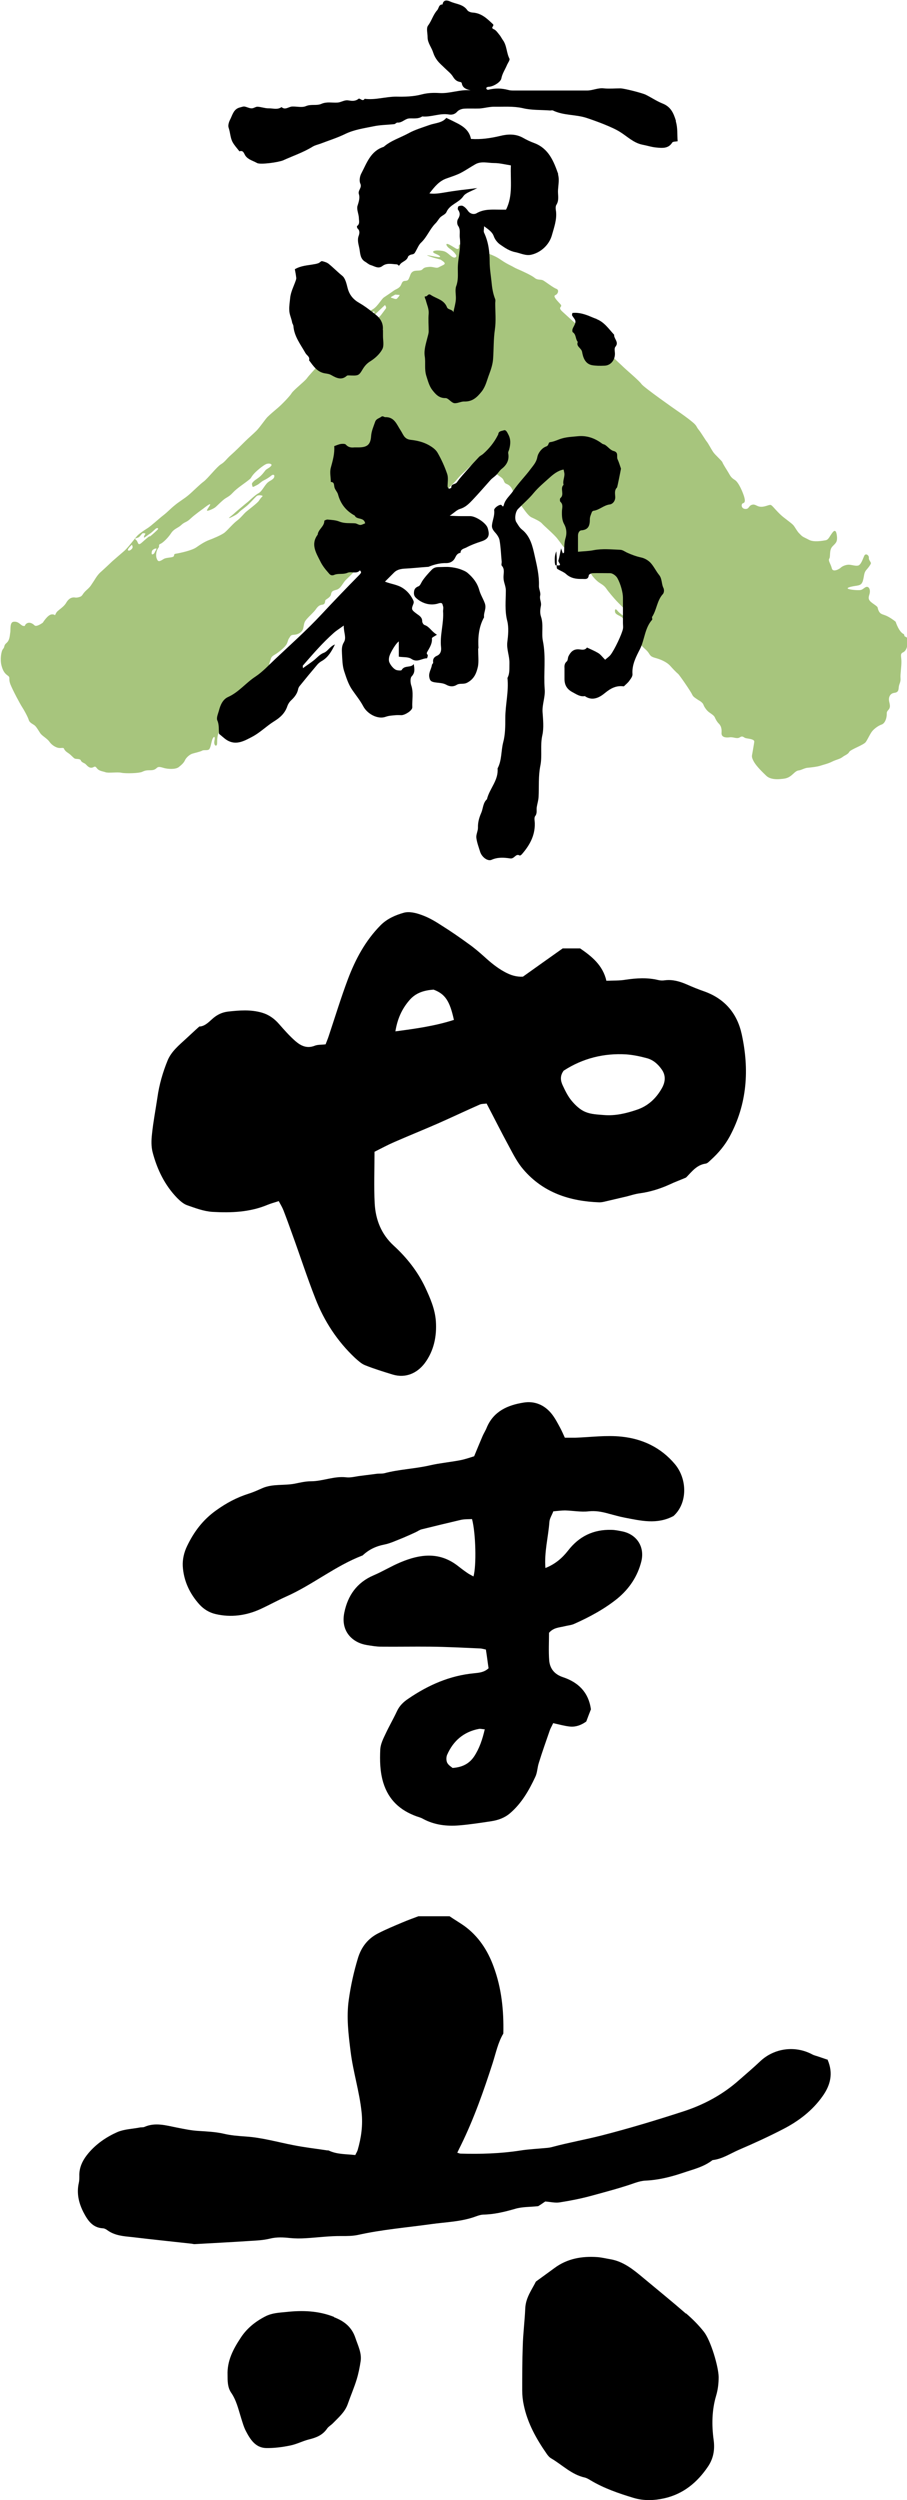 <?xml version="1.0" encoding="UTF-8"?><svg id="_レイヤー_2" xmlns="http://www.w3.org/2000/svg" viewBox="0 0 50.42 138.92"><defs><style>.cls-1{fill:#a7c57d;}</style></defs><g id="_レイヤー_3"><path class="cls-1" d="m50.25,35.24c-.28-.11-.46-.69-.46-.69,0,0-.17-.15-.43-.29s-.4-.09-.51-.31c-.11-.22.03-.17-.26-.37s-.35-.28-.26-.55c.09-.28-.05-.52-.25-.38s-.18.15-.49.14c-.31-.02-.69-.08-.31-.18s.58-.02.68-.31c.09-.29.05-.46.2-.63.15-.17.22-.28.25-.35.03-.08-.12-.18-.11-.32.02-.14-.18-.29-.26-.11-.08.18-.18.51-.35.54-.17.03-.35-.06-.55-.05-.2.02-.35.11-.41.17-.06.06-.43.28-.49.03-.06-.25-.22-.43-.14-.54.08-.11-.02-.48.18-.68.2-.2.26-.25.25-.51-.02-.26-.08-.48-.25-.26-.17.22-.22.4-.38.43-.17.03-.66.12-.92-.02-.26-.14-.35-.15-.48-.29s-.08-.06-.23-.28c-.15-.22-.11-.22-.38-.43-.28-.22-.4-.29-.65-.55-.25-.26-.28-.32-.37-.38-.09-.06-.29.09-.55.09s-.32-.17-.52-.11-.15.25-.38.23c-.23-.02-.23-.29-.11-.32.12-.03.11-.17.06-.35-.05-.18-.29-.8-.52-.94-.23-.14-.26-.25-.37-.43-.11-.18-.29-.46-.32-.55s-.4-.4-.52-.58c-.12-.18-.26-.46-.35-.57-.09-.11-.31-.49-.45-.66-.14-.17-.09-.22-.35-.43-.26-.22-.69-.52-.81-.6-.12-.08-1.9-1.33-2.02-1.51-.12-.18-.86-.8-1.02-.96-.16-.16-.31-.27-.74-.72-.43-.45-.47-.59-.88-.92-.41-.33-.33-.16-.76-.53-.43-.37-.66-.59-.98-.88-.33-.29.03-.25-.12-.42-.15-.17-.45-.45-.29-.51.15-.06.23-.29.06-.35s-.57-.37-.72-.46c-.15-.09-.31,0-.49-.15-.18-.15-.74-.4-.95-.49s-.09-.05-.51-.26c-.42-.22-.49-.35-.91-.52-.41-.17-.69-.23-.94-.43s-.54-.23-.77-.18-.08.17-.15.25c-.08.08-.17-.03-.48-.2-.31-.17-.2.08-.02.2.18.12.43.37.37.45-.06.08-.15.08-.32-.06s-.26-.23-.45-.26-.35-.03-.45,0c-.09.03-.11.09.09.17.2.08.32.18.17.18s-.95-.2-.54-.05.6.15.68.22c.08.06.29.17.11.26l-.28.14c-.12.06-.31-.05-.51-.03-.2.02-.28.03-.38.14-.11.11-.35.03-.51.11-.15.08-.15.2-.22.35-.06.15-.09.17-.26.18-.17.02-.15.2-.26.32-.11.12-.23.14-.34.22-.11.08-.4.28-.54.37s-.35.49-.6.65c-.25.15-.43.25-.43.41s-.08.29-.28.42c-.2.12-.35.26-.43.4-.08.14-.05.1-.2.23-.24.2-.17.24-.41.36s-.36.13-.42.22c-.06.09-.36.36-.45.52-.09.16-.39.48-.52.65-.13.17-.42.46-.55.64s-.74.65-.85.83-.56.64-.75.8c-.19.16-.46.39-.59.52-.13.13-.42.57-.62.77s-.43.39-.62.58-.57.57-.8.77c-.23.2-.33.38-.55.51-.22.13-.74.8-.96.96-.22.16-.62.57-.84.75-.22.19-.52.36-.77.57-.25.2-.38.36-.64.56-.26.2-.65.57-.87.71s-.43.28-.57.42c-.13.14-.52.67-.72.84s-.67.58-.67.58c0,0-.41.39-.59.55-.19.16-.28.3-.43.54-.16.23-.16.29-.41.51-.25.22-.2.32-.38.38s-.27.03-.27.03c-.25-.03-.4.15-.49.31-.09.15-.26.28-.35.35-.09.08-.17.12-.23.26-.06.14,0,0-.22.02-.22.02-.49.46-.49.46,0,0-.35.26-.46.15-.11-.11-.28-.2-.43-.11-.15.09-.05.17-.2.14-.15-.03-.25-.27-.54-.23-.22.03-.15.45-.18.6-.03.15-.02.41-.2.57-.18.15-.09.22-.2.34-.11.12-.17.6-.09.91.08.31.18.45.35.57.17.12.02.14.15.49.14.35.55,1.11.65,1.26s.32.55.37.72c.05.17.26.23.35.32.09.09.17.23.28.4.11.17.38.29.52.49s.37.32.51.34.26-.03.29.03.06.14.25.26c.18.12.29.29.38.31.09.02.28,0,.31.09.03.09.15.14.23.18.08.05.18.23.35.23s.18-.15.31.02c.12.17.32.17.48.23s.68-.02.89.03c.22.05.98.03,1.15-.05.17-.08.25-.09.46-.09s.28-.06.37-.14c.09-.08.22-.03.4.02s.61.09.8-.05c.18-.14.29-.25.35-.38.06-.14.25-.32.41-.37s.45-.11.55-.17c.11-.06.32.02.4-.09.08-.11.11-.4.17-.55.06-.15.17-.2.11.09-.06.29.15.37.15.14s.02-.52.12-.61c.11-.09.32-.2.34-.45.02-.25-.09-.65.09-.74s.12-.08.37-.18c.25-.11.41-.38.45-.58s.05-.32.25-.4c.2-.08.45-.35.57-.49.12-.14.29-.14.43-.15.14-.02.2-.11.23-.29.03-.18.02-.48.09-.66.08-.18.02-.23.26-.37s.57-.42.66-.58c.09-.17.06-.22.15-.35.09-.14.09-.17.29-.18s.45-.15.49-.37c.05-.22.03-.32.2-.51s.35-.34.48-.51c.12-.17.2-.26.38-.28.18-.02.14-.2.17-.25.03-.05.28-.15.31-.32.03-.17.08-.2.31-.26.23-.06.35-.38.51-.54.15-.15.31-.29.49-.49s.4-.28.55-.41c.15-.14.26-.32.45-.48.18-.15.57-.46.81-.72.25-.26.37-.35.48-.46.11-.11.25-.06.09.11-.15.17-.28.34-.17.34s.17-.09.31-.18,1.09-1.03,1.29-1.21.29-.4.43-.54c.14-.14.37-.38.49-.54.12-.15.37-.4.49-.52.12-.12.37-.35.49-.51.12-.15.29-.31.45-.45.15-.14.2-.22.37-.34.17-.12.25-.31.4-.28.15.03.35.22.43.34.08.12.57.48.78.63.22.15.11.29.31.37s.29.23.34.37c.05.14.09.29.22.41.12.12.11.23.25.42.14.18.38.57.58.66s.49.23.58.34c.09.11.68.61.86.85.18.23.29.4.35.46.06.06.31.25.41.35.11.11.37.28.42.4.05.12.15.41.34.51s.26.08.34.22c.08.14.26.34.4.45.14.11.32.18.45.37.12.18.43.54.57.69s.32.32.45.46c.12.14.26.31.43.42s.17.32.08.34-.17-.09-.4-.26c-.23-.17-.4-.28-.52-.43-.12-.15-.15,0-.11.12.05.12.26.17.37.26.11.09.11.23.23.29.12.06.38.23.41.28.03.05.14.14.18.42.05.28.11.37.25.55s.32.28.43.46c.11.18.15.2.43.28.28.08.58.23.74.4.15.17.37.4.45.46.08.06.72,1,.78,1.14.06.14.15.18.26.26.11.08.2.11.29.2s.06.08.12.2c.06.12.17.26.28.34.11.08.28.18.32.29.05.11.11.23.22.34.11.11.17.26.15.51-.02.25.23.28.45.25.22-.03.4.11.57,0s.2.02.34.05c.14.03.48.05.46.2s-.09.54-.11.66c-.02.12-.06.18.09.45.15.26.48.58.69.78s.57.2.78.18c.22-.02.38-.03.57-.17s.28-.29.45-.31.32-.14.52-.15c.2-.02.49-.05.68-.11.18-.06.45-.12.66-.23.22-.11.43-.14.57-.25.14-.11.31-.15.38-.29.08-.14.8-.38.92-.55.12-.17.26-.51.4-.65.14-.14.31-.26.48-.32.17-.06.26-.29.28-.49s-.03-.18.11-.34.03-.38.02-.51c-.02-.12.02-.38.29-.42.28-.03.23-.22.26-.37.03-.15.11-.25.09-.45s.06-.66.05-.95-.08-.4.09-.48c.17-.08.25-.31.23-.49-.02-.18.14-.29-.14-.4ZM7.35,30.47c-.06.09-.18.16-.23.11-.05-.06.12-.22.21-.31,0,0,.08.12.02.2Zm.97-.68c-.14.09-.26.21-.47.39-.21.17-.16-.09-.29-.18-.13-.1.05-.09.14-.14.1-.06.12-.14.23-.23,0,0,.2-.02.14.06-.07.08-.09.21-.04.18s.19-.14.34-.24c.14-.11.14-.12.25-.22.11-.11.2-.06.16,0-.04.05-.33.32-.46.41Zm.28.91c-.04.09-.18.17-.17.03s.04-.17.15-.23c0,0,.14-.05.12,0-.02.06-.06.11-.1.19Zm6.37-3.95c-.23.12-.38.54-.59.65-.22.12-.51.42-.64.52-.13.1-.38.32-.54.45s-.2.19-.41.35c-.2.16.13,0,.3-.1.17-.1.19-.16.3-.25.12-.09.16-.12.32-.25s.45-.46.55-.55c.1-.09.39-.04.33.01-.06.06-.12.12-.2.25-.09.13-.57.49-.71.61-.14.12-.28.32-.49.48-.22.16-.52.52-.7.67-.17.14-.68.35-.9.43-.22.09-.43.22-.67.39-.23.17-.9.32-1.16.36-.13.02-.04.12-.14.17-.1.05-.39.04-.52.12-.26.17-.32.16-.39-.03s-.01-.46.09-.58c.1-.12-.03-.17.12-.23.14-.06.42-.33.59-.59.17-.26.38-.28.57-.46s.28-.13.51-.35c.23-.22.7-.55.7-.55,0,0,.36-.29.39-.25.03.04-.12.2-.17.32-.06.12.33-.06.43-.13s.23-.22.45-.41c.22-.19.32-.17.55-.42s.64-.51.85-.68c.22-.17.12-.12.28-.32.16-.2.56-.52.72-.59.16-.07.38-.01.28.1-.1.12-.25.16-.32.25-.07.09-.19.26-.36.39-.17.13-.22.14-.32.25-.1.1-.06.13-.04.23.01.1.13,0,.26-.06s.23-.19.38-.26.3-.17.41-.26c.1-.09.19-.04.17.04-.01.09-.06.16-.29.28Zm3.5-6.64c-.2.2-.22.29-.4.48s-.16,0-.12-.11.06-.2.15-.22c.09-.02.04-.09.11-.22.07-.13-.02-.21.04-.3.05-.09.13-.15.24-.31.11-.16.18-.16.29-.27.08-.05.08.12.22.04.14-.08.12-.09.19-.14.08-.05.13-.13.18-.23.05-.1.13-.08.24-.14.11-.05.12.05.12.15s-.24.2-.32.29c-.08.09-.22.18-.36.37-.15.18-.38.41-.58.61Zm1.61-.8c-.08.11-.46.49-.55.56-.09.07-.32.36-.41.48-.09.12-.19.28-.3.32s-.15-.05-.08-.14.09-.19.22-.3c.12-.11.33-.27.37-.32.04-.05.09-.22.14-.3.05-.08.08-.12.18-.25.11-.14.23-.13.32-.25.02-.02.26-.08.26,0s-.07.1-.15.21Zm1.37-2.17c-.05.08-.15.2-.25.34-.1.14-.22.19-.33.3s-.14.1-.28.21c-.14.11-.25.09-.11-.06s.4-.27.25-.28-.32.08-.23-.06c.09-.14.11-.18.2-.25.09-.07.13,0,.13,0-.11.12-.1.22-.02.16.08-.06.25-.23.25-.23l.34-.32s.1.12.05.2Zm.64-.56c-.09.08-.2,0-.32-.03-.12-.03.06-.09.2-.18l.25.02s-.05.11-.14.18Z"/><path d="m15.5,66.74c-.24.08-.44.13-.63.21-.98.41-2.02.45-3.06.39-.48-.03-.95-.21-1.41-.37-.2-.07-.39-.24-.55-.4-.69-.71-1.11-1.58-1.36-2.52-.09-.33-.08-.7-.04-1.04.07-.68.2-1.35.3-2.02.1-.72.3-1.41.57-2.07.21-.5.63-.84,1.02-1.2.23-.21.46-.43.74-.68.27,0,.49-.21.71-.41.26-.24.55-.38.89-.42.63-.07,1.26-.12,1.88.06.38.11.69.33.95.63.29.33.58.66.91.95.3.26.64.43,1.07.26.17-.07.38-.05.61-.08.06-.16.13-.32.18-.48.35-1.05.67-2.1,1.06-3.14.42-1.11.97-2.14,1.82-3,.36-.36.82-.56,1.28-.69.31-.09.7.01,1.02.13.39.14.76.36,1.11.59.51.32,1,.66,1.48,1.01.3.21.58.45.86.7.35.32.71.62,1.13.85.34.19.67.29,1.03.27.76-.54,1.5-1.07,2.21-1.57h.97c.64.44,1.26.93,1.46,1.8.37-.02.72,0,1.06-.06.61-.09,1.22-.13,1.83.02.12.03.25.03.37.01.42-.05.8.06,1.18.22.34.15.68.29,1.03.41,1.12.41,1.8,1.22,2.05,2.36.43,1.96.31,3.87-.66,5.68-.27.5-.63.93-1.05,1.31-.09.08-.19.2-.3.21-.48.07-.75.43-1.05.74-.04.04-.08.07-.05.04-.35.15-.63.25-.9.38-.53.24-1.08.41-1.66.49-.24.03-.48.11-.71.17-.43.1-.85.2-1.28.3-.09.02-.17.03-.26.03-1.64-.06-3.12-.54-4.22-1.83-.32-.37-.55-.82-.78-1.25-.43-.79-.83-1.59-1.26-2.41-.15.02-.29.01-.41.07-.77.34-1.53.7-2.3,1.04-.8.35-1.62.68-2.42,1.03-.37.16-.72.35-1.1.54,0,.98-.04,1.93.01,2.88.05.89.36,1.7,1.06,2.34.72.66,1.32,1.42,1.74,2.3.28.6.55,1.21.6,1.89.06.86-.12,1.67-.62,2.34-.41.54-1.04.85-1.78.63-.52-.16-1.04-.32-1.54-.52-.2-.08-.38-.25-.55-.4-.99-.93-1.72-2.05-2.21-3.31-.46-1.17-.85-2.38-1.28-3.56-.16-.45-.32-.89-.49-1.33-.07-.18-.17-.34-.26-.51Zm15.83-7.24c-.22.3-.16.57-.05.81.14.3.29.61.5.86.21.25.47.5.77.62.31.13.68.14,1.03.17.62.05,1.22-.09,1.81-.29.61-.2,1.06-.61,1.38-1.16.21-.35.27-.73.01-1.09-.21-.3-.48-.53-.82-.62-.37-.1-.75-.18-1.13-.21-1.26-.08-2.44.22-3.49.9Zm-6.1-2.84c-.23-1.05-.49-1.43-1.13-1.67-.52.04-.99.17-1.35.6-.42.49-.66,1.04-.77,1.72,1.13-.15,2.21-.3,3.26-.64Z"/><path d="m26.35,80.94c.17-.41.32-.78.48-1.15.07-.16.17-.31.23-.47.38-.9,1.16-1.24,2.03-1.38.63-.11,1.19.13,1.59.64.18.23.32.5.46.76.09.17.17.35.26.55.2,0,.38,0,.57,0,.86-.03,1.73-.15,2.58-.06,1.16.12,2.19.6,2.97,1.53.7.84.7,2.18-.08,2.88-.92.49-1.82.26-2.72.09-.31-.06-.61-.15-.92-.23-.36-.1-.7-.16-1.08-.12-.43.05-.88-.04-1.31-.05-.21,0-.41.03-.65.05-.08.21-.21.4-.22.6-.06.83-.29,1.65-.22,2.55.55-.22.93-.55,1.26-.97.61-.79,1.41-1.18,2.41-1.15.21,0,.42.05.63.09.8.18,1.23.87,1.03,1.67-.21.83-.67,1.51-1.32,2.05-.73.59-1.55,1.03-2.4,1.41-.17.08-.37.09-.56.14-.29.07-.6.07-.85.36,0,.49-.03,1.02.01,1.54.04.44.28.76.75.92.84.28,1.43.81,1.57,1.79-.08.2-.17.44-.26.68-.28.2-.58.31-.9.28-.31-.03-.61-.12-.94-.19-.06.14-.13.25-.18.38-.21.61-.43,1.22-.62,1.84-.08.25-.08.53-.19.76-.35.75-.76,1.47-1.4,2.02-.3.26-.66.39-1.05.45-.59.09-1.18.18-1.77.23-.71.06-1.4-.02-2.04-.37-.1-.06-.23-.09-.34-.13-.91-.33-1.55-.9-1.85-1.86-.19-.62-.2-1.25-.17-1.88.02-.28.16-.57.29-.84.2-.43.44-.84.64-1.27.14-.3.36-.51.63-.69,1.1-.75,2.29-1.28,3.64-1.41.27-.03.56-.04.82-.28-.05-.32-.09-.67-.15-1.04-.1-.02-.2-.05-.3-.06-.93-.04-1.86-.09-2.79-.1-.92-.01-1.83.01-2.75,0-.26,0-.52-.05-.78-.09-.76-.12-1.47-.73-1.25-1.8.19-.94.69-1.67,1.62-2.07.52-.22,1-.52,1.51-.73,1.07-.45,2.13-.59,3.14.17.18.14.36.28.55.41.11.08.24.14.36.21.17-.59.13-2.4-.08-3.19-.19.01-.4,0-.6.04-.73.17-1.47.35-2.2.53-.12.03-.22.11-.33.16-.24.11-.48.22-.72.32-.34.13-.68.3-1.04.37-.46.09-.85.28-1.19.6-1.52.58-2.79,1.64-4.26,2.29-.49.22-.96.48-1.44.7-.77.35-1.62.47-2.47.27-.35-.08-.65-.26-.9-.53-.55-.61-.88-1.32-.93-2.13-.02-.38.07-.77.24-1.12.38-.79.87-1.45,1.61-1.98.57-.41,1.15-.72,1.81-.93.26-.08.52-.2.77-.31.58-.25,1.21-.13,1.81-.25.29-.06.59-.13.88-.13.67,0,1.29-.3,1.97-.22.25.03.52-.05.78-.08.31-.04.62-.08.94-.12.12-.01.25,0,.37-.02.85-.23,1.73-.25,2.58-.45.53-.12,1.07-.17,1.61-.27.29-.05.57-.15.83-.23Zm.6,15.15c-.13,0-.24-.04-.33-.02-.84.16-1.42.66-1.76,1.43-.06.13-.06.33,0,.45.07.14.23.23.3.29.56-.04.93-.25,1.19-.63.3-.45.47-.96.6-1.53Z"/><path d="m45.97,114.44c-.15-.05-.29-.1-.44-.15-.13-.05-.27-.07-.39-.14-.95-.5-2.1-.34-2.87.38-.38.36-.78.7-1.18,1.05-.92.82-1.99,1.39-3.15,1.76-1.48.48-2.97.93-4.49,1.32-.9.23-1.81.39-2.71.63-.1.03-.21.05-.31.06-.51.05-1.02.07-1.52.15-1.1.17-2.2.2-3.31.17-.05,0-.1-.03-.18-.05.07-.15.14-.29.21-.43.72-1.47,1.26-3.01,1.76-4.56.18-.57.3-1.15.59-1.63.03-1.3-.1-2.53-.54-3.72-.33-.91-.85-1.7-1.64-2.27-.26-.18-.53-.34-.81-.53h-1.73c-.32.12-.6.22-.88.34-.45.19-.91.38-1.34.6-.58.29-.95.76-1.14,1.38-.23.76-.4,1.52-.51,2.31-.14.97-.02,1.93.1,2.89.14,1.13.49,2.22.61,3.36.08.74-.02,1.43-.22,2.12-.03.09-.09.18-.13.27-.51-.06-1.01-.03-1.47-.25-.04-.02-.1,0-.16-.02-.6-.09-1.21-.16-1.81-.28-.88-.17-1.74-.42-2.64-.48-.42-.03-.84-.06-1.25-.16-.45-.1-.9-.12-1.36-.15-.42-.02-.83-.11-1.24-.19-.6-.12-1.2-.3-1.8-.03-.08.03-.18.01-.26.03-.41.08-.85.09-1.23.25-.61.27-1.17.65-1.61,1.17-.31.37-.53.78-.51,1.29,0,.12,0,.25-.03.37-.13.58,0,1.12.26,1.63.23.44.5.86,1.08.89.08,0,.17.05.24.1.42.31.91.34,1.4.39,1.08.13,2.16.24,3.24.36.07,0,.14.03.21.03,1.04-.06,2.07-.11,3.11-.18.37-.02.74-.04,1.1-.13.37-.09.73-.07,1.1-.03.29.03.59.03.89.01.67-.04,1.33-.13,2-.12.3,0,.59,0,.88-.06,1.34-.3,2.7-.41,4.06-.6.85-.12,1.71-.13,2.53-.44.11-.04.24-.08.36-.09.62-.01,1.2-.15,1.79-.32.39-.12.83-.1,1.29-.15.1-.06.23-.15.39-.26.28.02.55.09.8.05.57-.09,1.14-.2,1.7-.35.84-.23,1.69-.45,2.51-.74.18-.06.37-.11.56-.12.71-.03,1.39-.2,2.05-.42.58-.2,1.18-.33,1.68-.72.54-.06.98-.36,1.46-.57.84-.36,1.67-.74,2.48-1.16.85-.44,1.61-1.02,2.17-1.81.44-.61.62-1.28.28-2.05Zm-7.84,14.12c-.77-.67-1.56-1.31-2.34-1.96-.55-.46-1.11-.93-1.85-1.06-.24-.04-.48-.1-.73-.12-.86-.06-1.68.08-2.39.61-.31.23-.62.45-1.03.75-.21.43-.56.88-.59,1.47-.03.7-.12,1.4-.14,2.1-.03.83-.03,1.65-.03,2.48,0,.28.03.56.09.83.21,1,.7,1.87,1.27,2.69.07.1.15.2.26.26.61.36,1.13.9,1.86,1.06.12.03.23.1.33.16.74.44,1.55.72,2.38.97.57.17,1.14.15,1.72.02,1.05-.24,1.82-.88,2.41-1.75.3-.44.4-.93.32-1.5-.11-.81-.1-1.65.14-2.45.1-.34.14-.68.14-1.04-.01-.58-.44-2.03-.82-2.51-.29-.37-.63-.71-.99-1.02Zm-19.57.18c-.86-.34-1.75-.37-2.65-.27-.39.04-.79.05-1.17.25-.56.29-1.03.67-1.37,1.2-.41.62-.75,1.27-.72,2.05,0,.34,0,.68.19.97.3.43.41.93.56,1.41.08.25.15.51.27.74.24.46.53.92,1.11.94.45.01.91-.05,1.35-.14.36-.07.69-.25,1.05-.34.41-.1.76-.24,1.01-.61.08-.11.21-.18.31-.28.32-.33.67-.62.83-1.07.16-.46.36-.92.5-1.38.1-.33.17-.68.22-1.02.06-.45-.15-.85-.29-1.27-.2-.61-.62-.94-1.19-1.16Z"/><path d="m31.03,9.67c-.25-.71-.53-1.42-1.33-1.72-.22-.08-.43-.18-.64-.3-.4-.22-.84-.2-1.24-.1-.55.13-1.09.21-1.64.17-.08-.43-.38-.67-.72-.85-.21-.11-.42-.21-.65-.32-.23.29-.62.28-.95.4-.39.14-.8.26-1.16.46-.46.25-.97.4-1.37.75-.73.23-.94.9-1.24,1.47-.09.16-.13.42-.06.57.11.24-.15.37-.08.59.07.2-.01.44-.08.66-.05.2.07.43.08.66,0,.15.07.33-.1.45-.02.01,0,.11.03.14.14.12.1.29.06.4-.09.24-.01.47.03.67.06.27.03.61.34.78.1.06.19.15.3.18.21.06.42.23.65.05.25-.19.54-.1.81-.09.05,0,.09.13.15.03.11-.19.39-.21.46-.45.02-.06.13-.12.21-.13.12-.02.15-.05.21-.16.1-.17.18-.39.32-.51.32-.31.47-.73.77-1.04.11-.1.18-.24.28-.35.11-.11.3-.17.35-.3.19-.43.69-.51.94-.88.13-.19.44-.27.77-.45-.37.05-.64.08-.91.11-.29.04-.59.08-.87.13-.27.04-.53.1-.88.06.29-.38.55-.7.97-.84.25-.09.51-.17.75-.29.29-.15.55-.33.83-.49.33-.19.7-.07,1.05-.07.3,0,.61.08.93.13-.04.83.13,1.67-.27,2.46-.1,0-.21,0-.31,0-.45,0-.9-.05-1.33.2-.13.08-.35.05-.48-.14-.07-.1-.16-.2-.27-.26-.06-.04-.18-.02-.25.01-.03.02-.06.15-.03.19.13.18.12.33,0,.52-.06.09-.06.28,0,.37.16.22.07.45.1.67.08.59-.12,1.16-.11,1.75,0,.31.03.62-.09.94-.08.22,0,.5-.02.75-.02.24-.09.47-.14.71-.02-.17-.29-.14-.35-.28-.16-.43-.59-.48-.9-.69-.16-.11-.18.1-.31.08-.07-.01,0,.13.03.21.06.25.18.48.16.75-.03.32,0,.65,0,.98,0,.12-.04.23-.07.35-.08.33-.2.67-.15,1.03.06.36-.03.72.09,1.1.09.28.16.56.33.78.18.23.37.46.74.45.15,0,.3.24.47.28.17.03.37-.09.55-.09.46.02.72-.22.99-.56.23-.3.29-.64.42-.97.1-.27.19-.55.21-.83.04-.55.02-1.09.1-1.64.07-.48.02-.97.02-1.46,0-.07.02-.15,0-.22-.13-.32-.18-.66-.21-1-.04-.36-.1-.73-.1-1.09,0-.56-.07-1.1-.31-1.61-.04-.08,0-.19,0-.36.25.19.45.31.54.56.06.17.19.34.34.45.26.18.53.37.85.43.3.06.59.22.91.14.51-.12.98-.54,1.13-1.08.12-.43.28-.86.23-1.32-.02-.12-.04-.28.02-.37.17-.27.07-.56.09-.83.02-.29.08-.6,0-.86Zm6.54-2.97c-.13-.42-.28-.76-.72-.94-.33-.13-.62-.33-.94-.49-.19-.1-1.22-.36-1.42-.36-.31,0-.62.03-.92,0-.33-.04-.62.12-.93.12-1.36,0-2.71,0-4.07,0-.1,0-.21,0-.31-.03-.39-.1-.71-.11-1.13-.01-.03,0-.07-.02-.09-.05-.01-.02,0-.08.02-.09.04-.02.1-.03.15-.03.25-.03.62-.26.66-.46.05-.27.21-.5.31-.74.05-.12.18-.29.14-.36-.17-.33-.14-.73-.37-1.04-.07-.1-.12-.21-.2-.3-.09-.11-.18-.25-.31-.3-.2-.09.07-.18-.04-.28-.32-.3-.62-.6-1.1-.64-.11,0-.26-.05-.32-.13-.23-.34-.63-.34-.94-.48-.15-.07-.39-.14-.44.16-.21-.01-.2.2-.29.31-.23.25-.31.59-.52.87-.1.14-.02.42-.02.64,0,.32.22.56.31.85.05.16.13.31.23.44.12.16.28.29.42.43.15.15.34.29.45.47.11.18.22.27.42.3.03,0,.07.04.07.07.05.27.26.33.49.39-.6-.06-1.15.19-1.74.15-.32-.02-.65-.01-.99.08-.45.12-.94.13-1.41.12-.59,0-1.16.2-1.75.12-.11.19-.26-.06-.34,0-.18.15-.38.12-.56.09-.23-.04-.4.11-.61.12-.3.02-.59-.06-.89.07-.27.12-.57,0-.87.13-.22.09-.5.01-.75.02-.2,0-.39.22-.6.03-.23.17-.49.06-.73.07-.2,0-.4-.08-.61-.09-.11,0-.22.1-.33.09-.13,0-.26-.08-.39-.1-.08-.01-.16.03-.25.05-.34.08-.41.39-.53.64-.08.15-.15.35-.1.49.09.26.09.54.21.78.1.19.26.36.39.53.22-.08.25.12.33.24.16.23.43.28.65.41.19.1,1.19-.04,1.45-.15.55-.25,1.12-.44,1.64-.76.13-.08.28-.11.42-.16.47-.18.95-.33,1.4-.55.5-.24,1.03-.31,1.56-.42.37-.08.76-.08,1.15-.12.06,0,.12-.09.18-.09.26.03.42-.22.67-.23.24-.01.49.04.71-.11.5.05.97-.19,1.47-.11.18.03.34,0,.48-.16.08-.09.24-.15.36-.16.29-.02.58,0,.87-.01.28-.02.55-.1.82-.1.53.01,1.05-.04,1.59.08.49.12,1.01.09,1.52.13.05,0,.12-.02.16,0,.6.29,1.27.21,1.89.42.48.16,1.42.5,1.85.78.4.25.74.6,1.23.7.27.05.53.14.8.16.32.03.65.06.86-.28.04-.06.19-.05.3-.07-.03-.38.01-.73-.1-1.1Zm-16.29,11.64c.04-.37-.13-.65-.4-.86-.28-.22-.57-.45-.88-.63-.36-.2-.58-.46-.68-.86-.06-.24-.13-.54-.3-.67-.26-.21-.49-.45-.75-.66-.1-.08-.24-.12-.37-.15-.05-.01-.12.08-.19.11-.08.03-.16.05-.24.06-.35.07-.72.07-1.08.28.03.15.06.32.08.49,0,.04-.01.08-.02.11-.11.33-.29.66-.32,1-.02.21-.06.44-.05.66,0,.25.12.46.16.7.01.06.06.12.07.19.04.58.4,1.03.67,1.51.07.13.26.2.2.4.24.32.46.67.91.73.12.02.22.03.34.1.26.15.56.3.85.03.02-.02.07-.02.1-.02.54.02.56.03.78-.34.12-.2.25-.34.45-.46.25-.16.5-.39.64-.65.11-.2.04-.49.04-.74,0-.11,0-.22,0-.33Zm11.9-.61c-.11-.04-.22-.08-.33-.13-.33-.14-.67-.25-1.03-.21-.01.06-.03.1-.02.13.06.12.19.23.19.35,0,.14-.11.27-.16.41-.02.05-.02.16.01.18.2.13.14.38.28.54-.11.26.2.33.24.56.05.29.16.65.54.73.22.04.46.04.69.03.37,0,.63-.34.59-.74-.01-.1-.03-.24.03-.31.22-.26-.09-.44-.07-.67-.3-.32-.54-.7-.98-.87Z"/><path d="m23.72,36.28c.13-.25.32-.49.29-.81,0-.05.16-.12.28-.2-.31-.18-.41-.45-.69-.54-.06-.02-.13-.13-.13-.21,0-.22-.16-.31-.3-.41-.28-.21-.32-.24-.2-.53.05-.12.03-.17-.02-.27-.13-.25-.3-.46-.54-.62-.31-.21-.66-.23-1.01-.37.17-.17.33-.33.49-.49.15-.16.34-.21.56-.23.44-.02.87-.07,1.31-.1.03,0,.07,0,.1-.02.3-.12.63-.2.95-.19.24,0,.4-.12.48-.28.08-.16.14-.27.31-.29,0-.21.19-.23.31-.29.26-.14.55-.25.83-.34.45-.14.49-.36.37-.75-.09-.28-.65-.65-.96-.66-.18,0-.36,0-.54,0-.17,0-.33-.01-.61-.02.25-.17.4-.33.57-.38.31-.09.51-.3.71-.51.34-.36.66-.73.99-1.1.09-.1.22-.18.32-.28.1-.1.18-.24.29-.33.3-.23.44-.51.37-.88-.01-.06.03-.13.05-.19.08-.29.11-.57-.05-.86-.06-.12-.13-.26-.24-.22-.1.04-.29.03-.31.21,0,.03-.03.06-.04.09-.2.39-.48.73-.81,1.02-.07.06-.17.1-.23.17-.21.22-.41.44-.61.67-.21.24-.43.47-.61.73-.09.13-.33.07-.31.3,0,.01-.09.06-.13.05-.03,0-.07-.07-.08-.11,0-.23.05-.49-.02-.7-.14-.41-.32-.81-.54-1.19-.1-.17-.28-.3-.47-.41-.32-.18-.66-.26-1.02-.3-.17-.02-.27-.08-.36-.19-.08-.11-.13-.23-.21-.35-.21-.32-.34-.74-.85-.72-.06,0-.13-.09-.22-.02-.11.09-.28.1-.34.29-.09.26-.2.5-.22.78-.03.47-.21.62-.66.63-.09,0-.18,0-.27,0-.18.02-.34,0-.48-.16-.05-.05-.19-.04-.28-.03-.11.02-.22.07-.36.12.03.41-.08.8-.19,1.2-.07.25,0,.53,0,.79.2.01.17.15.2.29.03.14.16.26.2.4.14.53.45.92.93,1.18.11.25.51.07.58.43-.09.03-.18.09-.27.09-.1,0-.19-.08-.29-.09-.29-.02-.59.02-.88-.1-.2-.08-.44-.09-.66-.11-.05,0-.17.05-.17.07,0,.32-.34.47-.37.77-.4.53-.09,1.01.14,1.47.11.23.27.44.44.63.07.08.15.22.35.13.21-.09.5-.01.72-.11.23-.1.51.09.7-.14.02.04.07.08.06.11,0,.05-.05.09-.08.13-.72.73-1.42,1.46-2.12,2.21-.82.88-1.72,1.68-2.59,2.5-.35.33-.68.69-1.07.95-.54.35-.93.87-1.53,1.14-.29.13-.43.44-.51.76-.05.18-.15.4-.09.54.11.24.07.48.1.75.14.11.28.25.44.35.51.31.98.03,1.4-.19.44-.23.8-.6,1.22-.86.34-.21.6-.45.73-.83.04-.12.12-.25.22-.34.18-.17.33-.36.38-.6.01-.06.04-.13.08-.18.33-.41.66-.81,1-1.21.08-.09.18-.16.29-.22.31-.2.49-.5.68-.89-.3.12-.39.38-.63.47-.22.08-.38.29-.58.44-.18.14-.37.26-.57.41,0-.08-.02-.13,0-.15.29-.33.58-.67.88-.99.26-.28.53-.55.81-.8.15-.14.32-.24.58-.43-.01.4.17.67,0,.94-.12.2-.11.4-.1.61.02.33.02.67.12.98.12.36.23.73.46,1.06.2.29.43.57.6.89.23.44.82.75,1.25.59.2-.07.37-.07.56-.09.11-.01.22,0,.33,0,.22-.02.6-.27.59-.44-.02-.4.08-.81-.06-1.22-.05-.15-.06-.4.02-.49.21-.22.16-.43.12-.69-.04.04-.06.06-.07.07-.18.12-.46.01-.6.26-.02.04-.17.03-.26.01-.18-.03-.43-.35-.45-.53-.02-.22.08-.39.18-.58.12-.21.25-.4.37-.49v.85c.25.04.53,0,.71.13.32.21.57-.04.85-.04.02,0,.05-.11.05-.17,0-.05-.09-.06-.04-.16Zm13.18-3.57c-.14-.24-.08-.54-.26-.76-.17-.21-.29-.47-.47-.67-.13-.14-.33-.26-.52-.3-.28-.06-.55-.16-.81-.28-.12-.06-.24-.15-.37-.15-.49-.02-.99-.07-1.46.02-.3.06-.58.06-.88.09,0-.33,0-.62,0-.9,0-.15.08-.28.18-.29.41-.03.48-.27.48-.62,0-.13.06-.26.11-.39.01-.04.07-.08.11-.08.32-.05.56-.31.89-.35.16-.02.32-.2.3-.44-.01-.17-.05-.36.1-.5.02-.02.22-1.03.22-1.05-.06-.17-.11-.35-.19-.52-.07-.15.08-.38-.22-.46-.17-.04-.3-.22-.46-.33-.05-.04-.13-.04-.18-.08-.4-.3-.84-.46-1.35-.41-.29.03-.59.04-.87.12-.22.06-.43.18-.67.21-.12.02-.05.18-.22.24-.23.08-.44.34-.49.59-.05.28-.22.46-.37.66-.31.42-.69.79-.98,1.23-.17.25-.43.45-.51.76-.05.2-.1.01-.16,0-.12-.01-.39.18-.38.3.04.29-.09.55-.12.82-.02.15.04.26.14.38.12.13.25.3.28.47.07.39.08.8.12,1.2,0,.07-.03.17,0,.21.19.2.09.44.1.67,0,.25.13.46.13.71,0,.56-.07,1.13.08,1.7.09.37.05.79,0,1.19-.04.4.13.76.12,1.15-.01.28.03.56-.11.82.08.75-.12,1.49-.12,2.23,0,.45,0,.92-.12,1.36-.12.48-.07.99-.31,1.44.06.66-.45,1.12-.59,1.71-.22.2-.21.49-.31.74-.12.27-.2.54-.19.85,0,.18-.11.37-.09.55.03.26.13.52.21.78.09.29.41.54.63.45.35-.16.71-.13,1.04-.08.24.04.31-.3.53-.16.02.01.08-.03.11-.06.43-.49.74-1.03.73-1.71,0-.14-.05-.33.02-.42.13-.17.06-.34.09-.51.03-.18.09-.37.1-.55.03-.58-.02-1.16.1-1.75.11-.55-.02-1.12.11-1.69.09-.41.04-.86.01-1.3-.02-.43.16-.83.12-1.26-.07-.89.08-1.78-.1-2.67-.09-.44.05-.91-.11-1.37-.06-.18-.04-.4,0-.59.04-.2-.09-.36-.04-.57.04-.16-.08-.36-.07-.54.02-.56-.11-1.11-.23-1.64-.12-.54-.24-1.11-.72-1.49-.13-.1-.22-.27-.31-.41-.11-.18-.05-.58.1-.73.29-.3.61-.57.87-.89.26-.31.56-.56.85-.82.22-.2.48-.42.81-.48.02.07.02.1.03.14.07.24-.1.47-.03.71-.22.2.07.54-.18.74-.03.03-.03.17,0,.2.17.15.1.34.09.5-.01.27,0,.54.13.76.13.24.14.5.08.72-.09.28-.08.55-.09.83,0,.02-.04.04-.07.06-.03-.07-.05-.13-.1-.28-.06.28-.09.49-.15.68-.03.09.28.32-.1.26.01.07,0,.17.04.2.15.1.34.16.48.28.27.25.58.29.92.28.15,0,.32.05.35-.2,0-.05.14-.12.21-.12.32-.01.65,0,.98,0,.14,0,.34.15.41.29.17.31.3.78.3,1.07,0,.47,0,.94,0,1.41,0,.11.02.22,0,.32-.05.28-.47,1.17-.69,1.45-.08.1-.2.18-.3.27-.15-.15-.25-.29-.38-.37-.2-.12-.42-.21-.63-.31-.13.19-.33.1-.5.1-.28,0-.42.17-.53.39-.04.09-.03.23-.09.28-.13.11-.14.24-.13.38,0,.2,0,.4,0,.6,0,.35.15.58.46.74.21.11.41.26.67.21.43.3.83.07,1.13-.18.33-.27.64-.42,1.04-.36.11-.11.23-.2.31-.32.08-.11.18-.24.17-.36-.04-.52.2-.97.42-1.4.26-.53.26-1.16.67-1.62.03-.03-.02-.12,0-.16.26-.4.27-.91.6-1.27.06-.06.08-.23.04-.3Zm-10.3,3.33c-.03-.51-.02-1.15.31-1.74-.04-.26.15-.48.04-.78-.09-.25-.24-.48-.31-.74-.11-.39-.34-.68-.63-.93-.12-.11-.29-.17-.45-.23-.18-.06-.36-.09-.55-.11-.2-.02-.4,0-.6,0-.17,0-.3.03-.42.16-.13.13-.41.44-.53.64-.06.1-.11.24-.2.27-.18.07-.24.17-.25.35-.01.2.09.28.23.39.35.26.76.33,1.13.21.25-.08.22.06.26.16.03.08,0,.18,0,.27.05.68-.19,1.34-.11,2.02.02.2-.04.37-.21.45-.19.08-.26.19-.23.39,0,.04-.06.08-.07.13-.03.22-.18.41-.15.65.03.2.08.27.28.31.22.04.46.03.65.13.21.12.41.13.59.02.19-.12.39-.01.6-.13.39-.21.51-.54.59-.9.05-.28.01-.58.01-1.01Zm4.32-5.39c-.08.19-.09.38-.08.57,0,.06.02.13.03.19.03,0,.05,0,.08,0,0-.13,0-.25,0-.38,0-.13-.02-.26-.02-.38Z"/></g></svg>